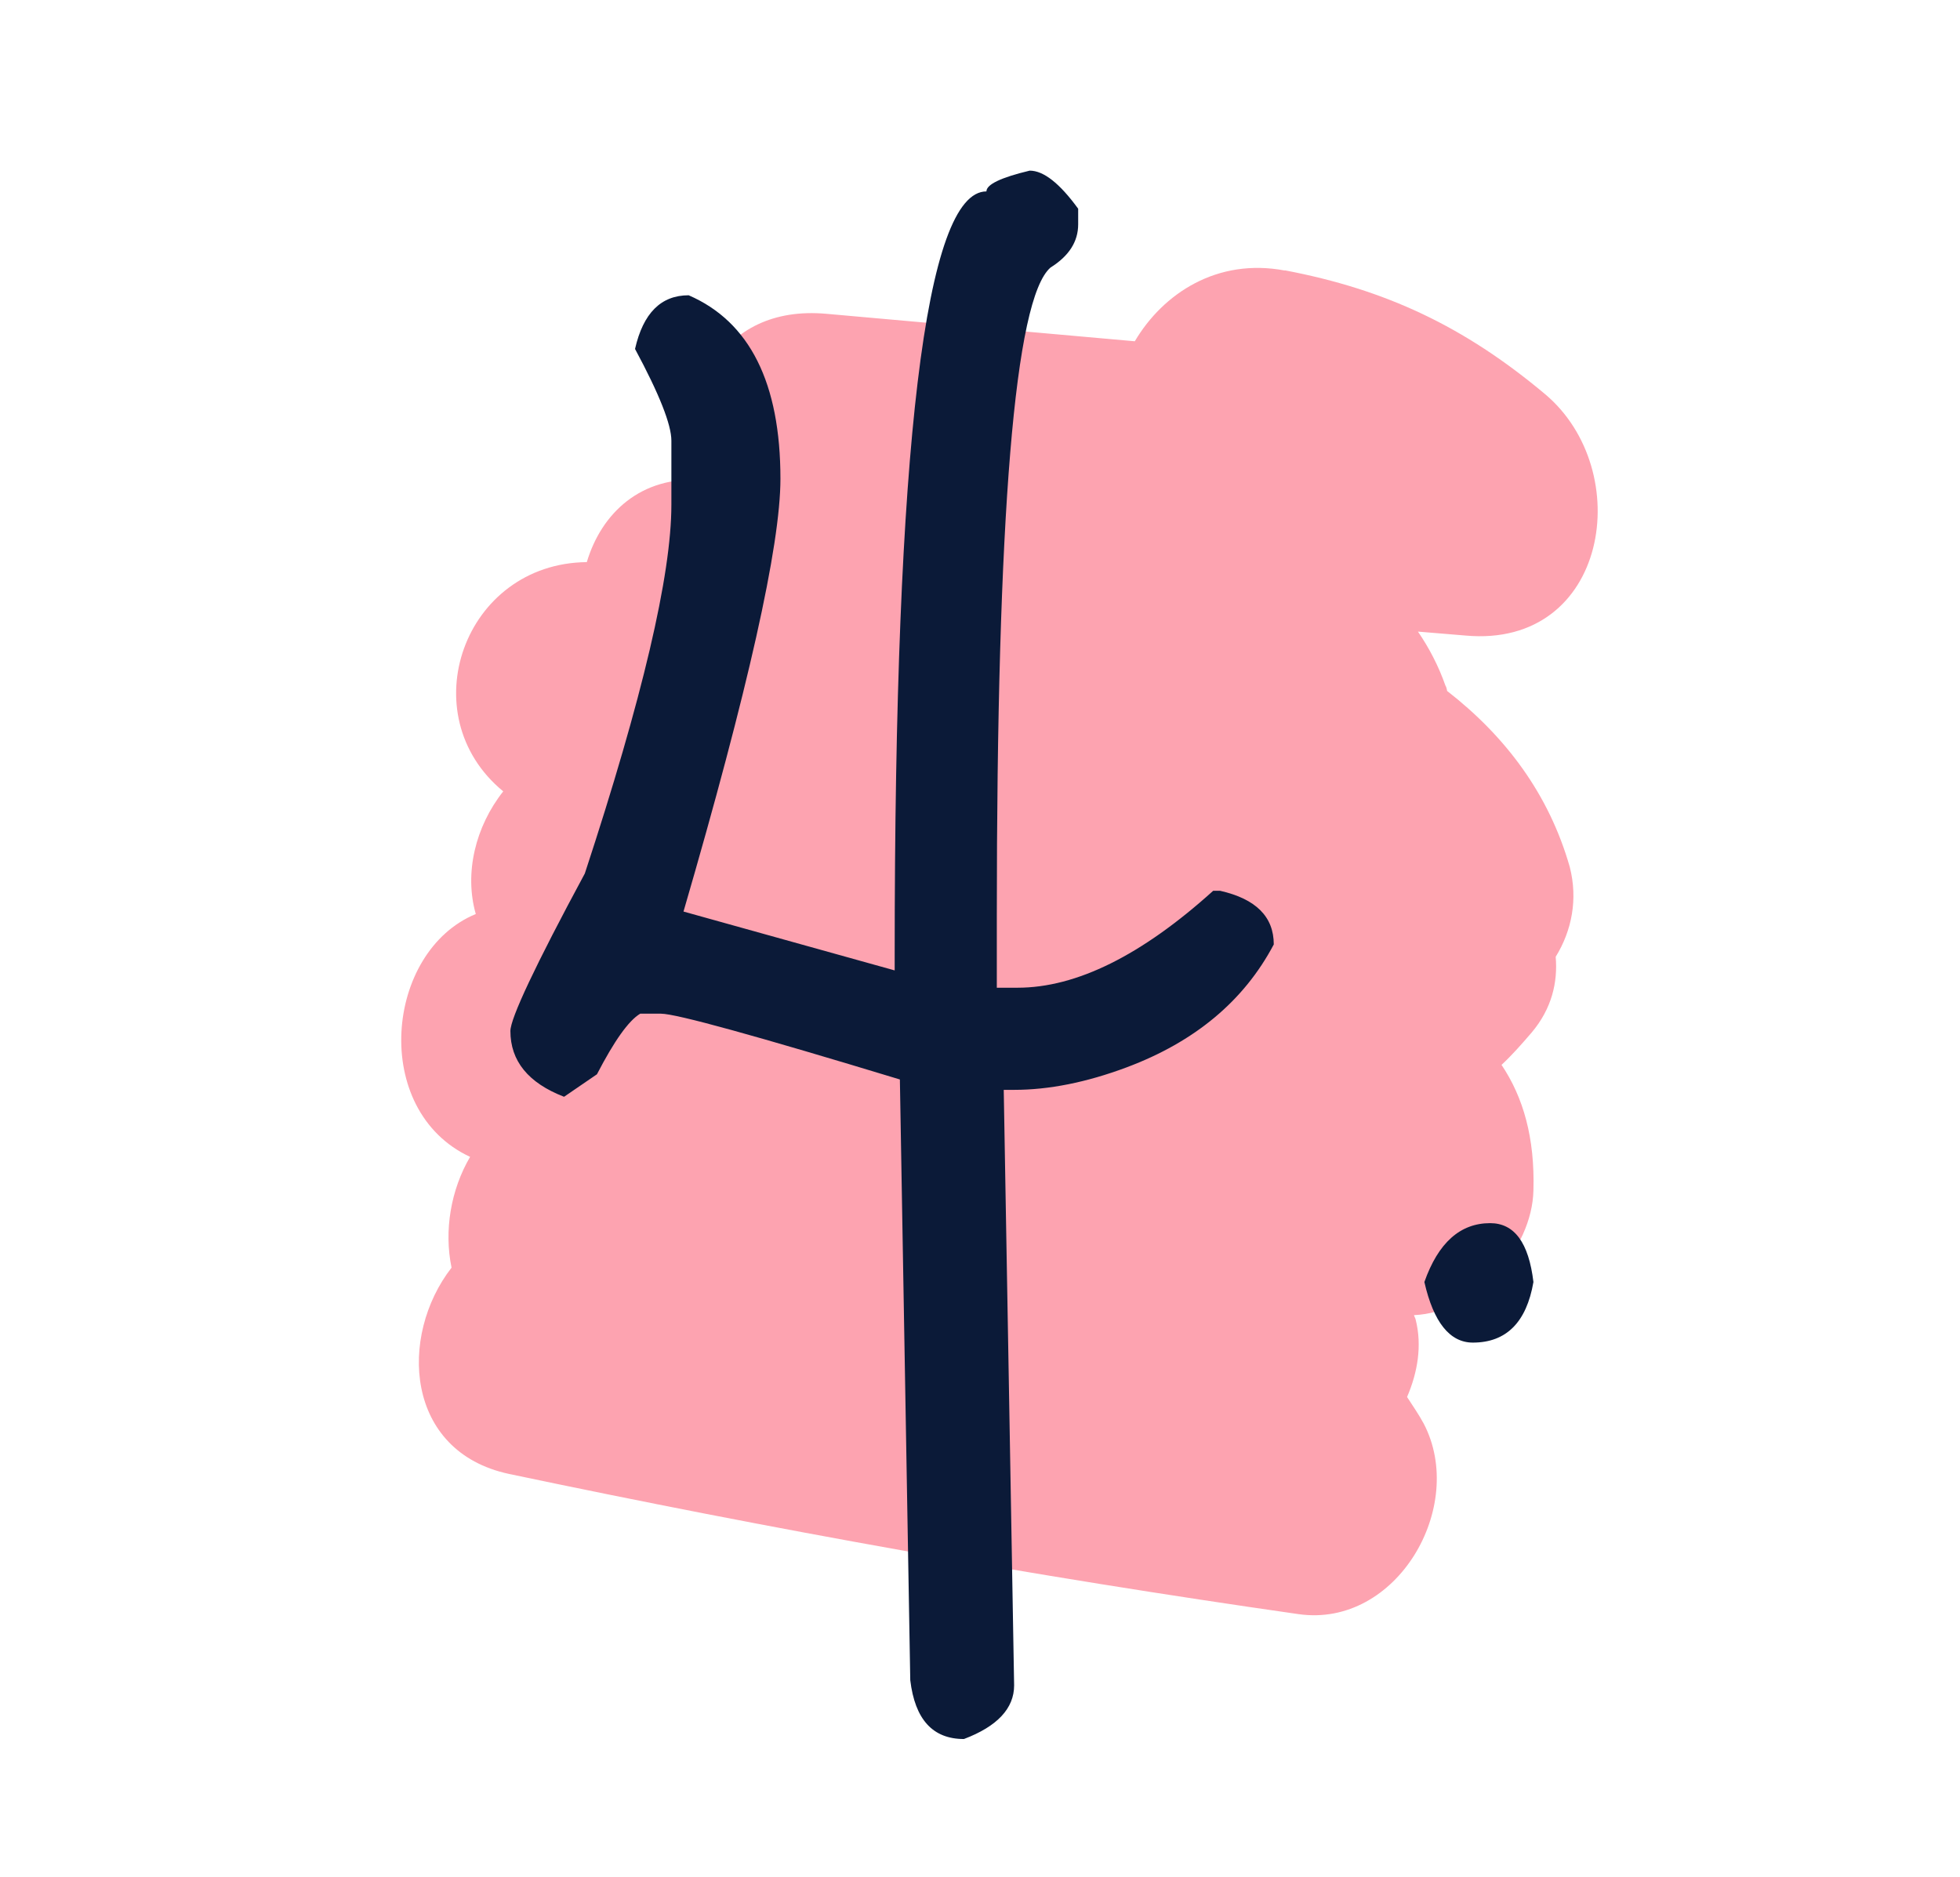 <?xml version="1.0" encoding="UTF-8"?><svg id="Isolation_Mode" xmlns="http://www.w3.org/2000/svg" viewBox="0 0 79.26 75.91"><defs><style>.cls-1{fill:#0b1a38;}.cls-2{fill:#fda3b0;}.cls-3{fill:none;stroke:#99a3ff;stroke-miterlimit:10;stroke-width:5px;}</style></defs><rect class="cls-3" x="-631.15" y="-92.09" width="1217.66" height="477.26"/><path class="cls-2" d="M51.96,10.94c-2.74-.52-4.93.93-6.07,2.86-4.14-.37-8.32-.74-12.46-1.11-4.38-.4-6.06,3.47-5.07,6.72-2.44-.17-4.04,1.34-4.63,3.32-4.98.05-7.14,6.18-3.38,9.27-1.13,1.43-1.58,3.31-1.11,4.96-3.67,1.51-4.27,7.94-.23,9.82-.78,1.33-1.06,2.98-.75,4.48-2.15,2.77-1.88,7.44,2.32,8.34,10.59,2.23,21.23,4.14,31.93,5.67,3.98.57,6.82-4.36,5.06-7.71-.2-.37-.43-.7-.67-1.07.43-1,.61-2.08.35-3.12-.01-.07-.06-.13-.07-.19,2.49-.11,4.78-2.66,4.83-5.05.06-2.12-.41-3.76-1.29-5.07.41-.38.8-.82,1.22-1.31.81-.96,1.06-2.03.97-3.06.66-1.07.9-2.34.57-3.63-.84-2.94-2.58-5.27-4.96-7.12-.01-.07-.03-.16-.07-.22-.27-.77-.65-1.51-1.11-2.18.65.05,1.28.11,1.93.16,5.77.52,6.91-6.68,3.19-9.78-3.24-2.71-6.4-4.21-10.51-4.99Z"/><path class="cls-1" d="M41.64,6.9c.56,0,1.21.51,1.96,1.54v.63c0,.7-.37,1.28-1.12,1.75-1.45,1.26-2.17,10.01-2.17,26.25v2.87h.84c2.38,0,5.02-1.31,7.91-3.92h.28c1.45.33,2.17,1.05,2.17,2.17-1.21,2.29-3.2,3.94-5.95,4.97-1.63.61-3.15.91-4.55.91h-.42l.42,24.08c0,.93-.68,1.66-2.03,2.17-1.26,0-1.98-.79-2.17-2.38l-.42-24.29c-5.83-1.77-9.05-2.66-9.66-2.66h-.84c-.47.28-1.05,1.1-1.75,2.45l-1.33.91c-1.45-.56-2.17-1.45-2.17-2.66,0-.51,1-2.64,3.01-6.37,2.33-7.09,3.5-12.06,3.5-14.91v-2.59c0-.65-.49-1.89-1.47-3.71.33-1.45,1.05-2.17,2.17-2.17,2.47,1.07,3.71,3.55,3.71,7.42,0,2.71-1.31,8.54-3.92,17.5l8.54,2.38v-.63c0-20.58,1.24-30.87,3.71-30.87,0-.28.58-.56,1.75-.84Z"/><path class="cls-1" d="M60.26,49.46c.98,0,1.56.79,1.75,2.38-.28,1.63-1.1,2.45-2.45,2.45-.93,0-1.59-.82-1.96-2.45.56-1.59,1.45-2.38,2.66-2.38Z"/></svg>